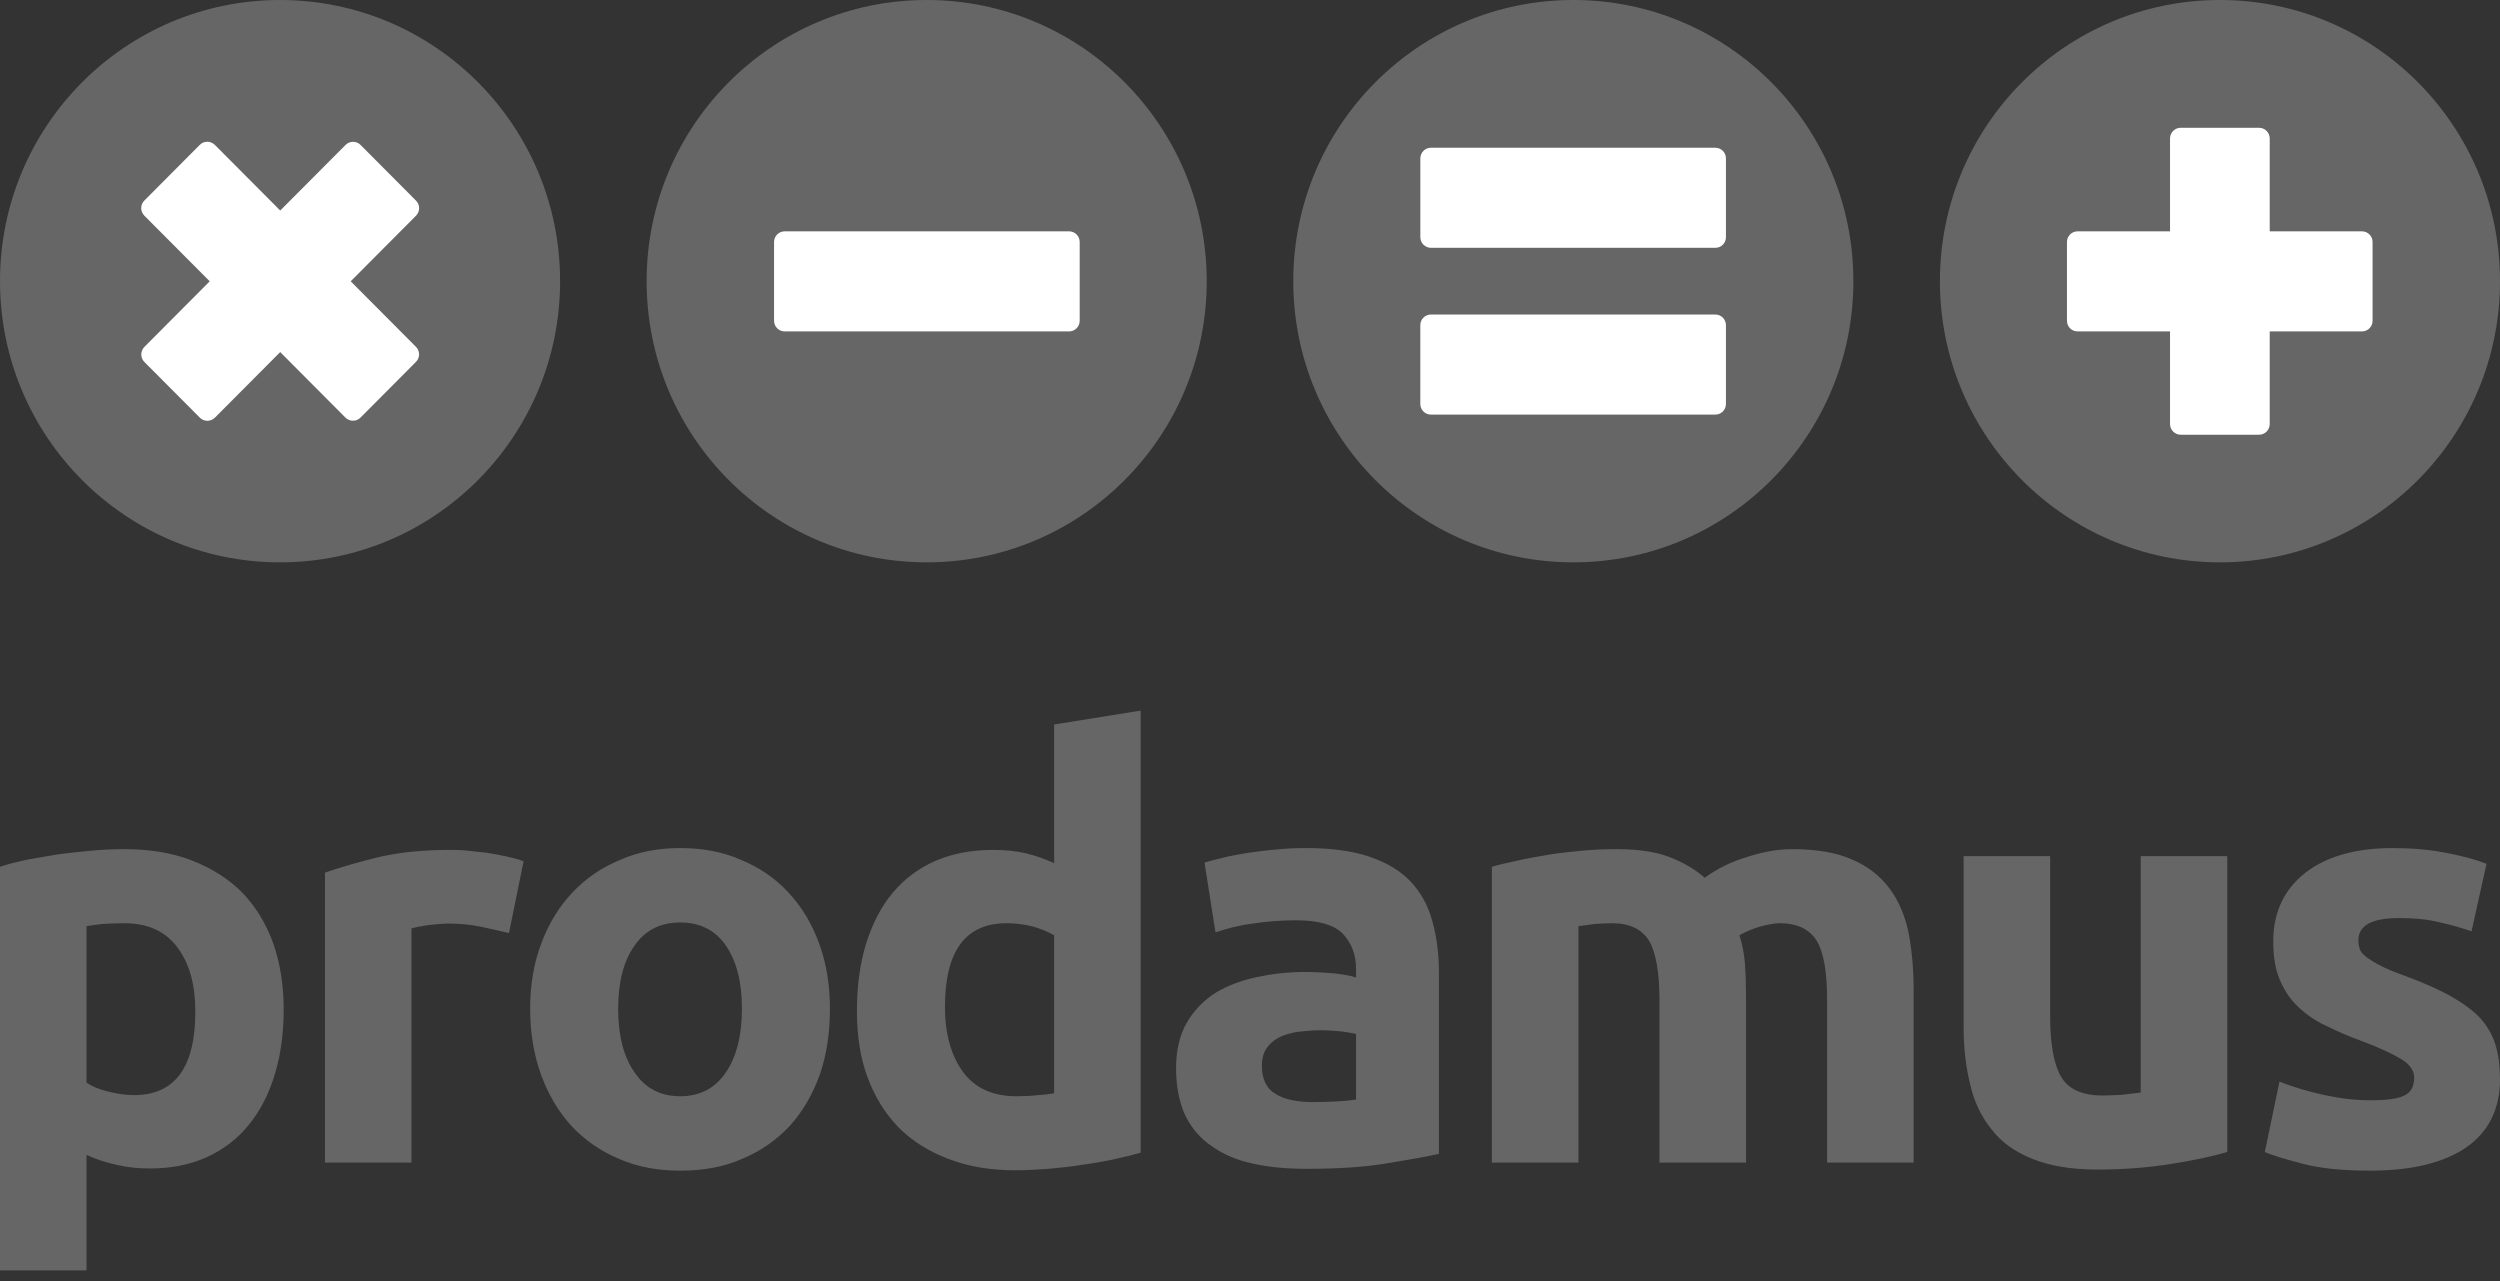 <?xml version="1.0" encoding="UTF-8"?> <svg xmlns="http://www.w3.org/2000/svg" width="80" height="41" viewBox="0 0 80 41" fill="none"><rect x="0" y="0" width="80" height="41" fill="#333333" stroke="none"/> <path d="M6.251 32.37C6.251 31.513 6.064 30.833 5.678 30.317C5.293 29.801 4.732 29.543 3.973 29.543C3.727 29.543 3.494 29.554 3.283 29.566C3.073 29.59 2.898 29.613 2.769 29.637V34.646C2.944 34.763 3.166 34.857 3.447 34.927C3.727 34.998 4.008 35.044 4.288 35.044C5.597 35.044 6.251 34.153 6.251 32.37ZM9.078 32.299C9.078 33.062 8.985 33.742 8.798 34.364C8.611 34.986 8.342 35.525 7.98 35.971C7.63 36.417 7.174 36.769 6.648 37.015C6.111 37.262 5.503 37.391 4.802 37.391C4.428 37.391 4.066 37.355 3.727 37.273C3.4 37.203 3.073 37.097 2.769 36.957V40.652H0V27.736C0.245 27.654 0.526 27.584 0.853 27.513C1.18 27.455 1.507 27.396 1.869 27.337C2.22 27.29 2.582 27.255 2.944 27.22C3.307 27.185 3.657 27.173 3.996 27.173C4.79 27.173 5.515 27.29 6.146 27.537C6.777 27.783 7.314 28.123 7.746 28.557C8.179 29.003 8.506 29.543 8.74 30.176C8.962 30.81 9.078 31.513 9.078 32.299ZM16.287 29.859C16.042 29.801 15.75 29.73 15.411 29.66C15.084 29.59 14.722 29.554 14.336 29.554C14.161 29.554 13.962 29.578 13.717 29.601C13.472 29.637 13.296 29.672 13.168 29.707V37.203H10.399V27.924C10.901 27.748 11.485 27.584 12.151 27.419C12.829 27.267 13.577 27.197 14.406 27.197C14.558 27.197 14.745 27.197 14.956 27.22C15.166 27.243 15.376 27.267 15.586 27.29C15.797 27.326 16.007 27.361 16.217 27.408C16.428 27.455 16.603 27.502 16.755 27.56L16.287 29.859ZM26.558 32.276C26.558 33.05 26.453 33.754 26.23 34.399C25.997 35.033 25.681 35.584 25.261 36.041C24.84 36.487 24.338 36.839 23.742 37.086C23.158 37.344 22.503 37.461 21.767 37.461C21.055 37.461 20.4 37.344 19.816 37.086C19.22 36.839 18.718 36.487 18.297 36.041C17.876 35.584 17.549 35.033 17.316 34.399C17.082 33.754 16.965 33.05 16.965 32.276C16.965 31.513 17.082 30.81 17.327 30.176C17.561 29.543 17.9 29.003 18.32 28.557C18.753 28.1 19.255 27.76 19.851 27.513C20.435 27.255 21.078 27.138 21.767 27.138C22.48 27.138 23.122 27.255 23.707 27.513C24.303 27.76 24.805 28.1 25.226 28.557C25.646 29.003 25.973 29.543 26.207 30.176C26.441 30.81 26.558 31.513 26.558 32.276ZM23.742 32.276C23.742 31.42 23.567 30.751 23.228 30.258C22.889 29.765 22.398 29.519 21.767 29.519C21.136 29.519 20.645 29.765 20.307 30.258C19.956 30.751 19.781 31.42 19.781 32.276C19.781 33.132 19.956 33.824 20.307 34.317C20.645 34.822 21.136 35.08 21.767 35.08C22.398 35.08 22.889 34.822 23.228 34.317C23.567 33.824 23.742 33.132 23.742 32.276ZM30.238 32.229C30.238 33.085 30.437 33.778 30.811 34.294C31.196 34.822 31.769 35.08 32.528 35.08C32.773 35.08 32.995 35.068 33.206 35.044C33.416 35.033 33.591 35.009 33.732 34.986V29.93C33.556 29.824 33.334 29.73 33.054 29.648C32.773 29.578 32.493 29.543 32.213 29.543C30.892 29.543 30.238 30.434 30.238 32.229ZM36.501 36.886C36.255 36.957 35.963 37.027 35.648 37.097C35.321 37.168 34.982 37.226 34.631 37.273C34.281 37.332 33.919 37.367 33.556 37.402C33.194 37.426 32.844 37.449 32.505 37.449C31.699 37.449 30.986 37.332 30.355 37.086C29.724 36.851 29.186 36.511 28.754 36.077C28.322 35.631 27.995 35.103 27.761 34.47C27.527 33.848 27.422 33.132 27.422 32.358C27.422 31.56 27.516 30.845 27.714 30.2C27.913 29.566 28.193 29.015 28.567 28.569C28.941 28.123 29.397 27.783 29.934 27.548C30.472 27.314 31.091 27.197 31.78 27.197C32.166 27.197 32.505 27.232 32.809 27.302C33.112 27.372 33.416 27.478 33.732 27.619V23.184L36.501 22.739V36.886ZM42.016 35.267C42.284 35.267 42.553 35.256 42.798 35.244C43.044 35.232 43.242 35.209 43.394 35.185V33.085C43.277 33.062 43.114 33.027 42.892 33.003C42.67 32.98 42.459 32.968 42.273 32.968C42.016 32.968 41.77 32.992 41.548 33.015C41.314 33.05 41.116 33.109 40.941 33.191C40.765 33.285 40.625 33.402 40.532 33.543C40.426 33.695 40.38 33.883 40.38 34.106C40.38 34.54 40.532 34.845 40.824 35.009C41.104 35.185 41.513 35.267 42.016 35.267ZM41.794 27.138C42.611 27.138 43.289 27.232 43.838 27.419C44.376 27.607 44.82 27.865 45.147 28.217C45.474 28.569 45.708 28.991 45.836 29.484C45.976 29.977 46.046 30.54 46.046 31.138V36.921C45.649 37.015 45.1 37.109 44.387 37.226C43.686 37.344 42.833 37.402 41.828 37.402C41.198 37.402 40.625 37.355 40.111 37.238C39.597 37.133 39.153 36.945 38.791 36.687C38.417 36.44 38.125 36.1 37.926 35.69C37.739 35.279 37.634 34.775 37.634 34.176C37.634 33.613 37.751 33.121 37.973 32.733C38.206 32.335 38.51 32.018 38.896 31.771C39.281 31.537 39.725 31.373 40.216 31.267C40.707 31.162 41.221 31.103 41.758 31.103C42.121 31.103 42.436 31.126 42.717 31.15C42.997 31.185 43.219 31.22 43.394 31.279V31.009C43.394 30.54 43.242 30.164 42.962 29.871C42.681 29.59 42.179 29.449 41.478 29.449C41.011 29.449 40.543 29.484 40.088 29.554C39.632 29.613 39.235 29.719 38.896 29.836L38.545 27.607C38.709 27.548 38.908 27.502 39.153 27.443C39.387 27.384 39.655 27.337 39.936 27.29C40.216 27.255 40.52 27.208 40.835 27.185C41.151 27.15 41.466 27.138 41.794 27.138ZM53.103 32.006C53.103 31.103 52.987 30.469 52.765 30.094C52.531 29.73 52.145 29.543 51.585 29.543C51.409 29.543 51.234 29.554 51.047 29.566C50.86 29.59 50.685 29.613 50.51 29.637V37.203H47.741V27.736C47.974 27.666 48.255 27.607 48.57 27.537C48.886 27.466 49.213 27.408 49.563 27.349C49.925 27.29 50.288 27.255 50.65 27.22C51.024 27.185 51.386 27.173 51.748 27.173C52.461 27.173 53.033 27.267 53.466 27.443C53.91 27.619 54.272 27.842 54.552 28.088C54.95 27.795 55.405 27.572 55.919 27.419C56.434 27.255 56.901 27.173 57.333 27.173C58.116 27.173 58.759 27.279 59.261 27.502C59.763 27.713 60.161 28.029 60.453 28.416C60.757 28.815 60.955 29.296 61.072 29.836C61.177 30.387 61.236 30.997 61.236 31.666V37.203H58.467V32.006C58.467 31.103 58.361 30.469 58.128 30.094C57.894 29.73 57.508 29.543 56.948 29.543C56.796 29.543 56.597 29.578 56.328 29.648C56.06 29.73 55.838 29.824 55.662 29.93C55.756 30.223 55.814 30.516 55.838 30.833C55.861 31.15 55.873 31.49 55.873 31.854V37.203H53.103V32.006ZM71.272 36.863C70.793 37.004 70.197 37.133 69.449 37.25C68.702 37.367 67.93 37.426 67.113 37.426C66.283 37.426 65.594 37.309 65.044 37.086C64.484 36.863 64.051 36.558 63.736 36.147C63.409 35.748 63.175 35.267 63.047 34.704C62.906 34.141 62.836 33.531 62.836 32.862V27.396H65.605V32.522C65.605 33.414 65.722 34.059 65.956 34.458C66.19 34.857 66.634 35.056 67.276 35.056C67.475 35.056 67.685 35.044 67.907 35.033C68.129 35.009 68.328 34.986 68.503 34.962V27.396H71.272V36.863ZM75.864 35.209C76.366 35.209 76.728 35.162 76.939 35.056C77.149 34.962 77.254 34.763 77.254 34.481C77.254 34.258 77.114 34.059 76.845 33.895C76.577 33.731 76.156 33.531 75.595 33.32C75.163 33.167 74.777 32.992 74.415 32.816C74.065 32.651 73.772 32.44 73.515 32.194C73.27 31.959 73.083 31.666 72.943 31.326C72.803 30.997 72.744 30.587 72.744 30.117C72.744 29.203 73.083 28.475 73.761 27.936C74.438 27.408 75.373 27.138 76.565 27.138C77.161 27.138 77.733 27.185 78.271 27.29C78.82 27.396 79.252 27.513 79.568 27.642L79.089 29.801C78.773 29.695 78.423 29.59 78.037 29.508C77.663 29.414 77.243 29.378 76.775 29.378C75.899 29.378 75.467 29.613 75.467 30.094C75.467 30.211 75.49 30.317 75.525 30.399C75.56 30.481 75.642 30.563 75.747 30.645C75.864 30.727 76.016 30.821 76.203 30.915C76.39 31.009 76.635 31.115 76.939 31.22C77.546 31.443 78.049 31.666 78.446 31.889C78.832 32.112 79.147 32.346 79.381 32.593C79.603 32.851 79.766 33.132 79.86 33.449C79.953 33.754 80 34.118 80 34.528C80 35.49 79.638 36.218 78.913 36.722C78.189 37.215 77.161 37.461 75.841 37.461C74.976 37.461 74.251 37.391 73.679 37.238C73.106 37.086 72.698 36.968 72.475 36.863L72.943 34.61C73.41 34.798 73.901 34.939 74.392 35.044C74.882 35.15 75.373 35.209 75.864 35.209Z" fill="#666666"></path> <path d="M29.654 17.995C34.603 17.995 38.615 13.967 38.615 8.998C38.615 4.028 34.603 0 29.654 0C24.704 0 20.692 4.028 20.692 8.998C20.692 13.967 24.704 17.995 29.654 17.995Z" fill="#666666"></path> <path d="M8.962 17.995C13.911 17.995 17.923 13.967 17.923 8.998C17.923 4.028 13.911 0 8.962 0C4.012 0 0 4.028 0 8.998C0 13.967 4.012 17.995 8.962 17.995Z" fill="#666666"></path> <path d="M50.346 17.995C55.296 17.995 59.308 13.967 59.308 8.998C59.308 4.028 55.296 0 50.346 0C45.397 0 41.385 4.028 41.385 8.998C41.385 13.967 45.397 17.995 50.346 17.995Z" fill="#666666"></path> <path d="M71.038 17.995C75.988 17.995 80 13.967 80 8.998C80 4.028 75.988 0 71.038 0C66.089 0 62.077 4.028 62.077 8.998C62.077 13.967 66.089 17.995 71.038 17.995Z" fill="#666666"></path> <path d="M54.892 4.728H45.79C45.603 4.728 45.451 4.88 45.451 5.068V7.59C45.451 7.778 45.603 7.93 45.79 7.93H54.892C55.079 7.93 55.23 7.778 55.23 7.59V5.068C55.23 4.88 55.079 4.728 54.892 4.728Z" fill="white"></path> <path d="M54.891 10.065H45.789C45.602 10.065 45.45 10.217 45.45 10.405V12.927C45.45 13.115 45.602 13.267 45.789 13.267H54.891C55.078 13.267 55.23 13.115 55.23 12.927V10.405C55.23 10.217 55.078 10.065 54.891 10.065Z" fill="white"></path> <path d="M75.584 7.403H66.482C66.294 7.403 66.143 7.555 66.143 7.743V10.265C66.143 10.453 66.294 10.605 66.482 10.605H75.584C75.771 10.605 75.922 10.453 75.922 10.265V7.743C75.922 7.555 75.771 7.403 75.584 7.403Z" fill="white"></path> <path d="M69.441 4.432L69.441 13.567C69.441 13.757 69.593 13.911 69.78 13.911L72.292 13.911C72.479 13.911 72.631 13.757 72.631 13.567L72.631 4.432C72.631 4.243 72.479 4.089 72.292 4.089L69.78 4.089C69.593 4.089 69.441 4.243 69.441 4.432Z" fill="white"></path> <path d="M34.211 7.403H25.109C24.922 7.403 24.77 7.555 24.77 7.743V10.265C24.77 10.453 24.922 10.605 25.109 10.605H34.211C34.398 10.605 34.55 10.453 34.55 10.265V7.743C34.55 7.555 34.398 7.403 34.211 7.403Z" fill="white"></path> <path d="M11.056 4.64L4.622 11.099C4.488 11.233 4.487 11.45 4.62 11.583L6.396 13.366C6.529 13.499 6.744 13.498 6.878 13.364L13.311 6.904C13.445 6.77 13.446 6.554 13.313 6.421L11.537 4.637C11.405 4.504 11.189 4.505 11.056 4.64Z" fill="white"></path> <path d="M4.62 6.902L11.053 13.362C11.187 13.496 11.403 13.497 11.535 13.364L13.311 11.58C13.444 11.447 13.443 11.231 13.309 11.097L6.876 4.637C6.742 4.503 6.526 4.502 6.394 4.635L4.618 6.419C4.485 6.552 4.486 6.768 4.62 6.902Z" fill="white"></path> </svg> 